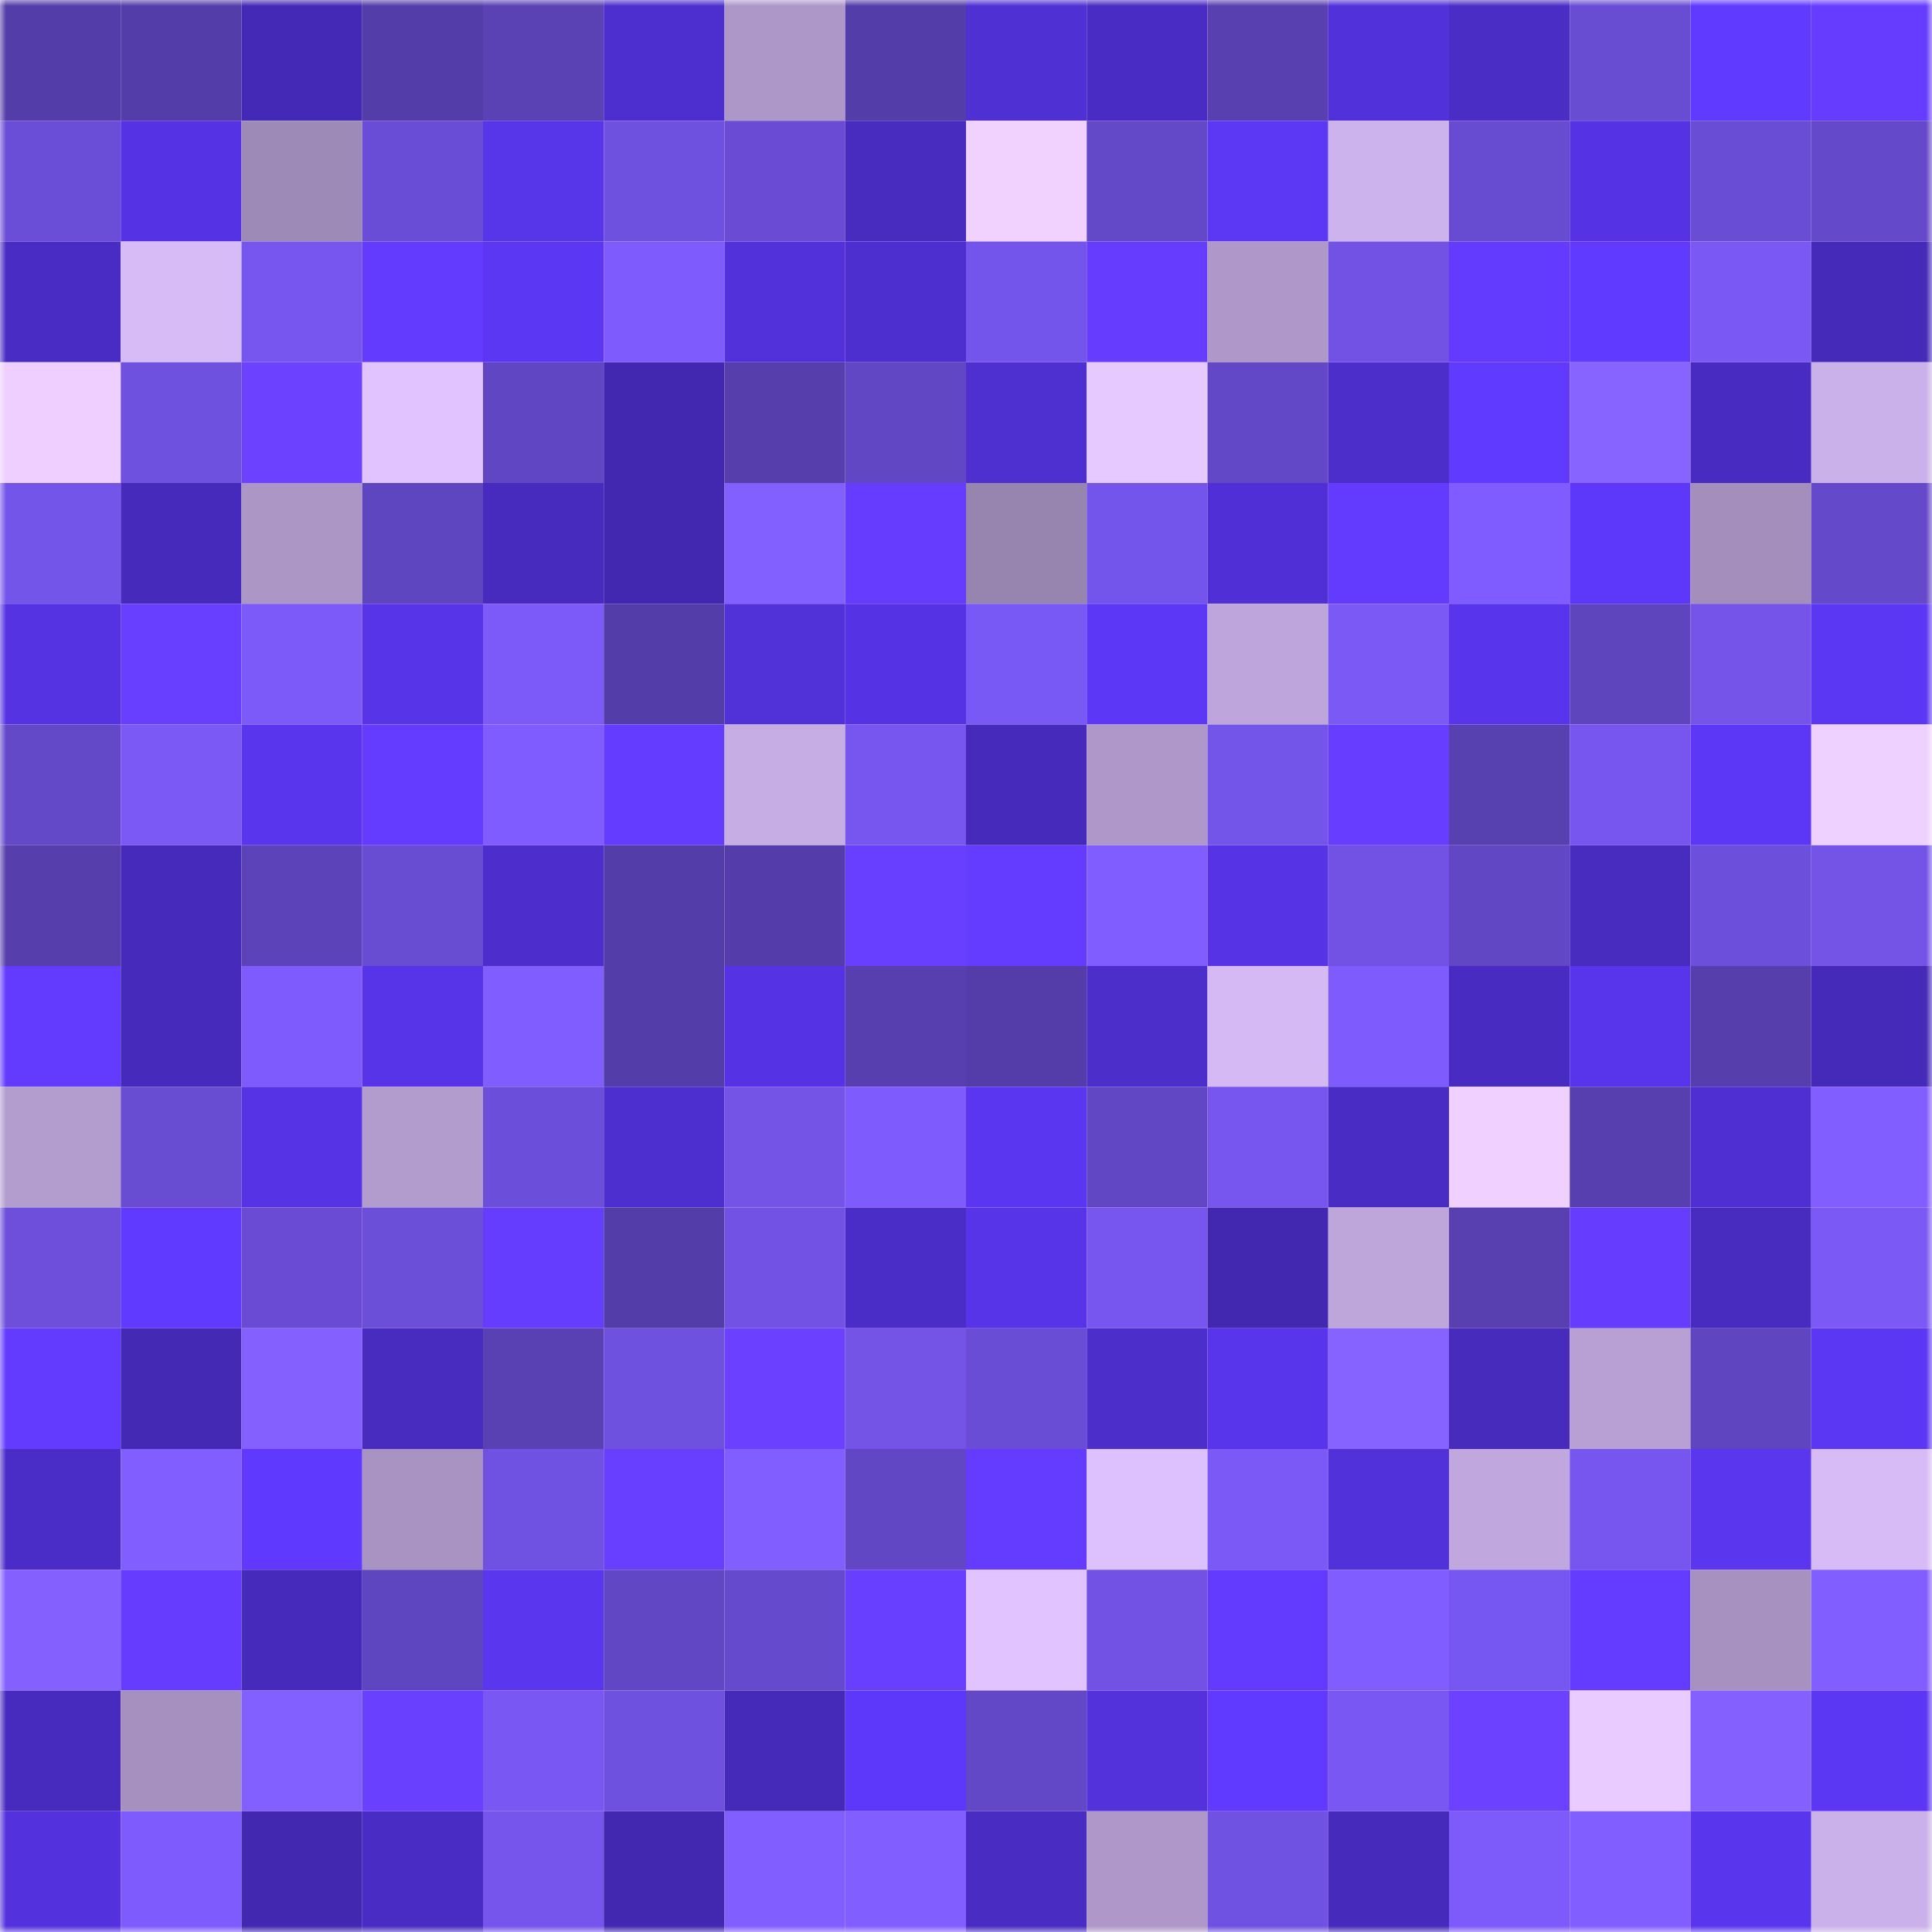 <svg viewBox="0 0 160 160" fill="none" role="img" xmlns="http://www.w3.org/2000/svg" width="240" height="240" name="linea%2Cbendust.linea.eth"><mask id="1189953832" mask-type="alpha" maskUnits="userSpaceOnUse" x="0" y="0" width="160" height="160"><rect width="160" height="160" fill="#FFFFFF"></rect></mask><g mask="url(#1189953832)"><rect x="0" y="0" width="10" height="10" fill="#533da8"></rect><rect x="10" y="0" width="10" height="10" fill="#533da8"></rect><rect x="20" y="0" width="10" height="10" fill="#4429b6"></rect><rect x="30" y="0" width="10" height="10" fill="#533da8"></rect><rect x="40" y="0" width="10" height="10" fill="#5a42b5"></rect><rect x="50" y="0" width="10" height="10" fill="#4d2ece"></rect><rect x="60" y="0" width="10" height="10" fill="#ad97c8"></rect><rect x="70" y="0" width="10" height="10" fill="#533da8"></rect><rect x="80" y="0" width="10" height="10" fill="#4f30d3"></rect><rect x="90" y="0" width="10" height="10" fill="#492cc3"></rect><rect x="100" y="0" width="10" height="10" fill="#5840b1"></rect><rect x="110" y="0" width="10" height="10" fill="#5131d9"></rect><rect x="120" y="0" width="10" height="10" fill="#4a2dc5"></rect><rect x="130" y="0" width="10" height="10" fill="#684cd2"></rect><rect x="140" y="0" width="10" height="10" fill="#603aff"></rect><rect x="150" y="0" width="10" height="10" fill="#663dff"></rect><rect x="0" y="10" width="10" height="10" fill="#6b4ed7"></rect><rect x="10" y="10" width="10" height="10" fill="#5533e4"></rect><rect x="20" y="10" width="10" height="10" fill="#9e8ab6"></rect><rect x="30" y="10" width="10" height="10" fill="#6a4dd6"></rect><rect x="40" y="10" width="10" height="10" fill="#5735e9"></rect><rect x="50" y="10" width="10" height="10" fill="#6f51e0"></rect><rect x="60" y="10" width="10" height="10" fill="#694cd3"></rect><rect x="70" y="10" width="10" height="10" fill="#482bbf"></rect><rect x="80" y="10" width="10" height="10" fill="#f1d2ff"></rect><rect x="90" y="10" width="10" height="10" fill="#6348c8"></rect><rect x="100" y="10" width="10" height="10" fill="#5c37f4"></rect><rect x="110" y="10" width="10" height="10" fill="#cdb3ed"></rect><rect x="120" y="10" width="10" height="10" fill="#674bd0"></rect><rect x="130" y="10" width="10" height="10" fill="#5533e4"></rect><rect x="140" y="10" width="10" height="10" fill="#6a4dd5"></rect><rect x="150" y="10" width="10" height="10" fill="#6549cb"></rect><rect x="0" y="20" width="10" height="10" fill="#492cc4"></rect><rect x="10" y="20" width="10" height="10" fill="#d7bbf7"></rect><rect x="20" y="20" width="10" height="10" fill="#7656ee"></rect><rect x="30" y="20" width="10" height="10" fill="#623bff"></rect><rect x="40" y="20" width="10" height="10" fill="#5b37f4"></rect><rect x="50" y="20" width="10" height="10" fill="#7d5bfc"></rect><rect x="60" y="20" width="10" height="10" fill="#5231db"></rect><rect x="70" y="20" width="10" height="10" fill="#4d2ece"></rect><rect x="80" y="20" width="10" height="10" fill="#7455eb"></rect><rect x="90" y="20" width="10" height="10" fill="#663dff"></rect><rect x="100" y="20" width="10" height="10" fill="#af98c9"></rect><rect x="110" y="20" width="10" height="10" fill="#7152e4"></rect><rect x="120" y="20" width="10" height="10" fill="#623bff"></rect><rect x="130" y="20" width="10" height="10" fill="#603aff"></rect><rect x="140" y="20" width="10" height="10" fill="#7958f4"></rect><rect x="150" y="20" width="10" height="10" fill="#4529b8"></rect><rect x="0" y="30" width="10" height="10" fill="#eecfff"></rect><rect x="10" y="30" width="10" height="10" fill="#6f51e0"></rect><rect x="20" y="30" width="10" height="10" fill="#6c41ff"></rect><rect x="30" y="30" width="10" height="10" fill="#e0c3ff"></rect><rect x="40" y="30" width="10" height="10" fill="#6046c2"></rect><rect x="50" y="30" width="10" height="10" fill="#4228b0"></rect><rect x="60" y="30" width="10" height="10" fill="#563fad"></rect><rect x="70" y="30" width="10" height="10" fill="#6147c4"></rect><rect x="80" y="30" width="10" height="10" fill="#4e2fcf"></rect><rect x="90" y="30" width="10" height="10" fill="#e6c9ff"></rect><rect x="100" y="30" width="10" height="10" fill="#6248c6"></rect><rect x="110" y="30" width="10" height="10" fill="#4c2eca"></rect><rect x="120" y="30" width="10" height="10" fill="#613aff"></rect><rect x="130" y="30" width="10" height="10" fill="#8763ff"></rect><rect x="140" y="30" width="10" height="10" fill="#482bc1"></rect><rect x="150" y="30" width="10" height="10" fill="#cab1e9"></rect><rect x="0" y="40" width="10" height="10" fill="#7455ea"></rect><rect x="10" y="40" width="10" height="10" fill="#462abb"></rect><rect x="20" y="40" width="10" height="10" fill="#ac96c6"></rect><rect x="30" y="40" width="10" height="10" fill="#5f46c1"></rect><rect x="40" y="40" width="10" height="10" fill="#472bbf"></rect><rect x="50" y="40" width="10" height="10" fill="#4228b0"></rect><rect x="60" y="40" width="10" height="10" fill="#825fff"></rect><rect x="70" y="40" width="10" height="10" fill="#663dff"></rect><rect x="80" y="40" width="10" height="10" fill="#9885af"></rect><rect x="90" y="40" width="10" height="10" fill="#7455eb"></rect><rect x="100" y="40" width="10" height="10" fill="#5030d6"></rect><rect x="110" y="40" width="10" height="10" fill="#623bff"></rect><rect x="120" y="40" width="10" height="10" fill="#7e5cff"></rect><rect x="130" y="40" width="10" height="10" fill="#5e38fa"></rect><rect x="140" y="40" width="10" height="10" fill="#a38ebc"></rect><rect x="150" y="40" width="10" height="10" fill="#6549cb"></rect><rect x="0" y="50" width="10" height="10" fill="#5533e2"></rect><rect x="10" y="50" width="10" height="10" fill="#693fff"></rect><rect x="20" y="50" width="10" height="10" fill="#7c5af9"></rect><rect x="30" y="50" width="10" height="10" fill="#5734e8"></rect><rect x="40" y="50" width="10" height="10" fill="#7b5af9"></rect><rect x="50" y="50" width="10" height="10" fill="#533da8"></rect><rect x="60" y="50" width="10" height="10" fill="#5131d8"></rect><rect x="70" y="50" width="10" height="10" fill="#5533e4"></rect><rect x="80" y="50" width="10" height="10" fill="#7959f5"></rect><rect x="90" y="50" width="10" height="10" fill="#5c38f6"></rect><rect x="100" y="50" width="10" height="10" fill="#bea5db"></rect><rect x="110" y="50" width="10" height="10" fill="#7a59f5"></rect><rect x="120" y="50" width="10" height="10" fill="#5835ec"></rect><rect x="130" y="50" width="10" height="10" fill="#5e44bd"></rect><rect x="140" y="50" width="10" height="10" fill="#7454e9"></rect><rect x="150" y="50" width="10" height="10" fill="#5b37f3"></rect><rect x="0" y="60" width="10" height="10" fill="#6348c8"></rect><rect x="10" y="60" width="10" height="10" fill="#7a59f5"></rect><rect x="20" y="60" width="10" height="10" fill="#5936ee"></rect><rect x="30" y="60" width="10" height="10" fill="#633cff"></rect><rect x="40" y="60" width="10" height="10" fill="#7e5cff"></rect><rect x="50" y="60" width="10" height="10" fill="#633cff"></rect><rect x="60" y="60" width="10" height="10" fill="#c6ade4"></rect><rect x="70" y="60" width="10" height="10" fill="#7656ee"></rect><rect x="80" y="60" width="10" height="10" fill="#462abc"></rect><rect x="90" y="60" width="10" height="10" fill="#af98c9"></rect><rect x="100" y="60" width="10" height="10" fill="#7455ea"></rect><rect x="110" y="60" width="10" height="10" fill="#673eff"></rect><rect x="120" y="60" width="10" height="10" fill="#5740b0"></rect><rect x="130" y="60" width="10" height="10" fill="#7656ee"></rect><rect x="140" y="60" width="10" height="10" fill="#5c38f6"></rect><rect x="150" y="60" width="10" height="10" fill="#efd1ff"></rect><rect x="0" y="70" width="10" height="10" fill="#563fad"></rect><rect x="10" y="70" width="10" height="10" fill="#462abb"></rect><rect x="20" y="70" width="10" height="10" fill="#5c43ba"></rect><rect x="30" y="70" width="10" height="10" fill="#684cd2"></rect><rect x="40" y="70" width="10" height="10" fill="#4d2ecc"></rect><rect x="50" y="70" width="10" height="10" fill="#533da8"></rect><rect x="60" y="70" width="10" height="10" fill="#543daa"></rect><rect x="70" y="70" width="10" height="10" fill="#693fff"></rect><rect x="80" y="70" width="10" height="10" fill="#643cff"></rect><rect x="90" y="70" width="10" height="10" fill="#7f5dff"></rect><rect x="100" y="70" width="10" height="10" fill="#5634e6"></rect><rect x="110" y="70" width="10" height="10" fill="#7152e4"></rect><rect x="120" y="70" width="10" height="10" fill="#6147c3"></rect><rect x="130" y="70" width="10" height="10" fill="#482bbf"></rect><rect x="140" y="70" width="10" height="10" fill="#6c4fdb"></rect><rect x="150" y="70" width="10" height="10" fill="#7354e7"></rect><rect x="0" y="80" width="10" height="10" fill="#623bff"></rect><rect x="10" y="80" width="10" height="10" fill="#462abb"></rect><rect x="20" y="80" width="10" height="10" fill="#7d5bfd"></rect><rect x="30" y="80" width="10" height="10" fill="#5734e8"></rect><rect x="40" y="80" width="10" height="10" fill="#7f5dff"></rect><rect x="50" y="80" width="10" height="10" fill="#533da8"></rect><rect x="60" y="80" width="10" height="10" fill="#5533e4"></rect><rect x="70" y="80" width="10" height="10" fill="#573faf"></rect><rect x="80" y="80" width="10" height="10" fill="#543da9"></rect><rect x="90" y="80" width="10" height="10" fill="#4c2eca"></rect><rect x="100" y="80" width="10" height="10" fill="#d4b9f5"></rect><rect x="110" y="80" width="10" height="10" fill="#7d5bfc"></rect><rect x="120" y="80" width="10" height="10" fill="#482bc1"></rect><rect x="130" y="80" width="10" height="10" fill="#5835eb"></rect><rect x="140" y="80" width="10" height="10" fill="#563ead"></rect><rect x="150" y="80" width="10" height="10" fill="#4529b8"></rect><rect x="0" y="90" width="10" height="10" fill="#b39cce"></rect><rect x="10" y="90" width="10" height="10" fill="#684cd2"></rect><rect x="20" y="90" width="10" height="10" fill="#5634e6"></rect><rect x="30" y="90" width="10" height="10" fill="#b29bcd"></rect><rect x="40" y="90" width="10" height="10" fill="#6b4ed9"></rect><rect x="50" y="90" width="10" height="10" fill="#4d2ece"></rect><rect x="60" y="90" width="10" height="10" fill="#7354e7"></rect><rect x="70" y="90" width="10" height="10" fill="#7d5bfc"></rect><rect x="80" y="90" width="10" height="10" fill="#5a36f1"></rect><rect x="90" y="90" width="10" height="10" fill="#6147c4"></rect><rect x="100" y="90" width="10" height="10" fill="#7656ef"></rect><rect x="110" y="90" width="10" height="10" fill="#492cc3"></rect><rect x="120" y="90" width="10" height="10" fill="#efd0ff"></rect><rect x="130" y="90" width="10" height="10" fill="#573faf"></rect><rect x="140" y="90" width="10" height="10" fill="#4f2fd2"></rect><rect x="150" y="90" width="10" height="10" fill="#815eff"></rect><rect x="0" y="100" width="10" height="10" fill="#6d4fdb"></rect><rect x="10" y="100" width="10" height="10" fill="#603aff"></rect><rect x="20" y="100" width="10" height="10" fill="#694cd3"></rect><rect x="30" y="100" width="10" height="10" fill="#6c4fd9"></rect><rect x="40" y="100" width="10" height="10" fill="#653dff"></rect><rect x="50" y="100" width="10" height="10" fill="#533da8"></rect><rect x="60" y="100" width="10" height="10" fill="#7152e4"></rect><rect x="70" y="100" width="10" height="10" fill="#4a2dc6"></rect><rect x="80" y="100" width="10" height="10" fill="#5734e8"></rect><rect x="90" y="100" width="10" height="10" fill="#7656ee"></rect><rect x="100" y="100" width="10" height="10" fill="#4228b1"></rect><rect x="110" y="100" width="10" height="10" fill="#bea6db"></rect><rect x="120" y="100" width="10" height="10" fill="#5840b1"></rect><rect x="130" y="100" width="10" height="10" fill="#663dff"></rect><rect x="140" y="100" width="10" height="10" fill="#482bbf"></rect><rect x="150" y="100" width="10" height="10" fill="#7a59f5"></rect><rect x="0" y="110" width="10" height="10" fill="#623bff"></rect><rect x="10" y="110" width="10" height="10" fill="#4329b4"></rect><rect x="20" y="110" width="10" height="10" fill="#8461ff"></rect><rect x="30" y="110" width="10" height="10" fill="#482bbf"></rect><rect x="40" y="110" width="10" height="10" fill="#5941b3"></rect><rect x="50" y="110" width="10" height="10" fill="#6f51e0"></rect><rect x="60" y="110" width="10" height="10" fill="#6b41ff"></rect><rect x="70" y="110" width="10" height="10" fill="#7354e7"></rect><rect x="80" y="110" width="10" height="10" fill="#694dd5"></rect><rect x="90" y="110" width="10" height="10" fill="#4c2eca"></rect><rect x="100" y="110" width="10" height="10" fill="#5835ea"></rect><rect x="110" y="110" width="10" height="10" fill="#8662ff"></rect><rect x="120" y="110" width="10" height="10" fill="#472bbd"></rect><rect x="130" y="110" width="10" height="10" fill="#b8a0d4"></rect><rect x="140" y="110" width="10" height="10" fill="#5f45bf"></rect><rect x="150" y="110" width="10" height="10" fill="#5b37f3"></rect><rect x="0" y="120" width="10" height="10" fill="#4a2dc6"></rect><rect x="10" y="120" width="10" height="10" fill="#815eff"></rect><rect x="20" y="120" width="10" height="10" fill="#5f39fd"></rect><rect x="30" y="120" width="10" height="10" fill="#a993c2"></rect><rect x="40" y="120" width="10" height="10" fill="#7052e3"></rect><rect x="50" y="120" width="10" height="10" fill="#693fff"></rect><rect x="60" y="120" width="10" height="10" fill="#815eff"></rect><rect x="70" y="120" width="10" height="10" fill="#6147c4"></rect><rect x="80" y="120" width="10" height="10" fill="#633cff"></rect><rect x="90" y="120" width="10" height="10" fill="#ddc1ff"></rect><rect x="100" y="120" width="10" height="10" fill="#7a59f6"></rect><rect x="110" y="120" width="10" height="10" fill="#5131d9"></rect><rect x="120" y="120" width="10" height="10" fill="#c0a7dd"></rect><rect x="130" y="120" width="10" height="10" fill="#7656ee"></rect><rect x="140" y="120" width="10" height="10" fill="#5a36ef"></rect><rect x="150" y="120" width="10" height="10" fill="#d7bbf7"></rect><rect x="0" y="130" width="10" height="10" fill="#8360ff"></rect><rect x="10" y="130" width="10" height="10" fill="#663dff"></rect><rect x="20" y="130" width="10" height="10" fill="#462abb"></rect><rect x="30" y="130" width="10" height="10" fill="#5f46c1"></rect><rect x="40" y="130" width="10" height="10" fill="#5a36ef"></rect><rect x="50" y="130" width="10" height="10" fill="#6147c4"></rect><rect x="60" y="130" width="10" height="10" fill="#664acd"></rect><rect x="70" y="130" width="10" height="10" fill="#693fff"></rect><rect x="80" y="130" width="10" height="10" fill="#e1c4ff"></rect><rect x="90" y="130" width="10" height="10" fill="#7152e4"></rect><rect x="100" y="130" width="10" height="10" fill="#623bff"></rect><rect x="110" y="130" width="10" height="10" fill="#7f5dff"></rect><rect x="120" y="130" width="10" height="10" fill="#7757f1"></rect><rect x="130" y="130" width="10" height="10" fill="#633cff"></rect><rect x="140" y="130" width="10" height="10" fill="#a791c0"></rect><rect x="150" y="130" width="10" height="10" fill="#815eff"></rect><rect x="0" y="140" width="10" height="10" fill="#472bbf"></rect><rect x="10" y="140" width="10" height="10" fill="#a590bf"></rect><rect x="20" y="140" width="10" height="10" fill="#825fff"></rect><rect x="30" y="140" width="10" height="10" fill="#6a40ff"></rect><rect x="40" y="140" width="10" height="10" fill="#7857f2"></rect><rect x="50" y="140" width="10" height="10" fill="#6f51e0"></rect><rect x="60" y="140" width="10" height="10" fill="#452ab9"></rect><rect x="70" y="140" width="10" height="10" fill="#5e38fa"></rect><rect x="80" y="140" width="10" height="10" fill="#6248c6"></rect><rect x="90" y="140" width="10" height="10" fill="#5332dc"></rect><rect x="100" y="140" width="10" height="10" fill="#613aff"></rect><rect x="110" y="140" width="10" height="10" fill="#7857f2"></rect><rect x="120" y="140" width="10" height="10" fill="#6c41ff"></rect><rect x="130" y="140" width="10" height="10" fill="#e9cbff"></rect><rect x="140" y="140" width="10" height="10" fill="#8460ff"></rect><rect x="150" y="140" width="10" height="10" fill="#5b37f3"></rect><rect x="0" y="150" width="10" height="10" fill="#5332de"></rect><rect x="10" y="150" width="10" height="10" fill="#7d5bfc"></rect><rect x="20" y="150" width="10" height="10" fill="#4228b1"></rect><rect x="30" y="150" width="10" height="10" fill="#492cc3"></rect><rect x="40" y="150" width="10" height="10" fill="#7555ec"></rect><rect x="50" y="150" width="10" height="10" fill="#4228b0"></rect><rect x="60" y="150" width="10" height="10" fill="#815eff"></rect><rect x="70" y="150" width="10" height="10" fill="#815eff"></rect><rect x="80" y="150" width="10" height="10" fill="#492cc2"></rect><rect x="90" y="150" width="10" height="10" fill="#af98c9"></rect><rect x="100" y="150" width="10" height="10" fill="#7052e2"></rect><rect x="110" y="150" width="10" height="10" fill="#462abb"></rect><rect x="120" y="150" width="10" height="10" fill="#7d5bfb"></rect><rect x="130" y="150" width="10" height="10" fill="#815eff"></rect><rect x="140" y="150" width="10" height="10" fill="#5936ee"></rect><rect x="150" y="150" width="10" height="10" fill="#cab1e9"></rect></g></svg>